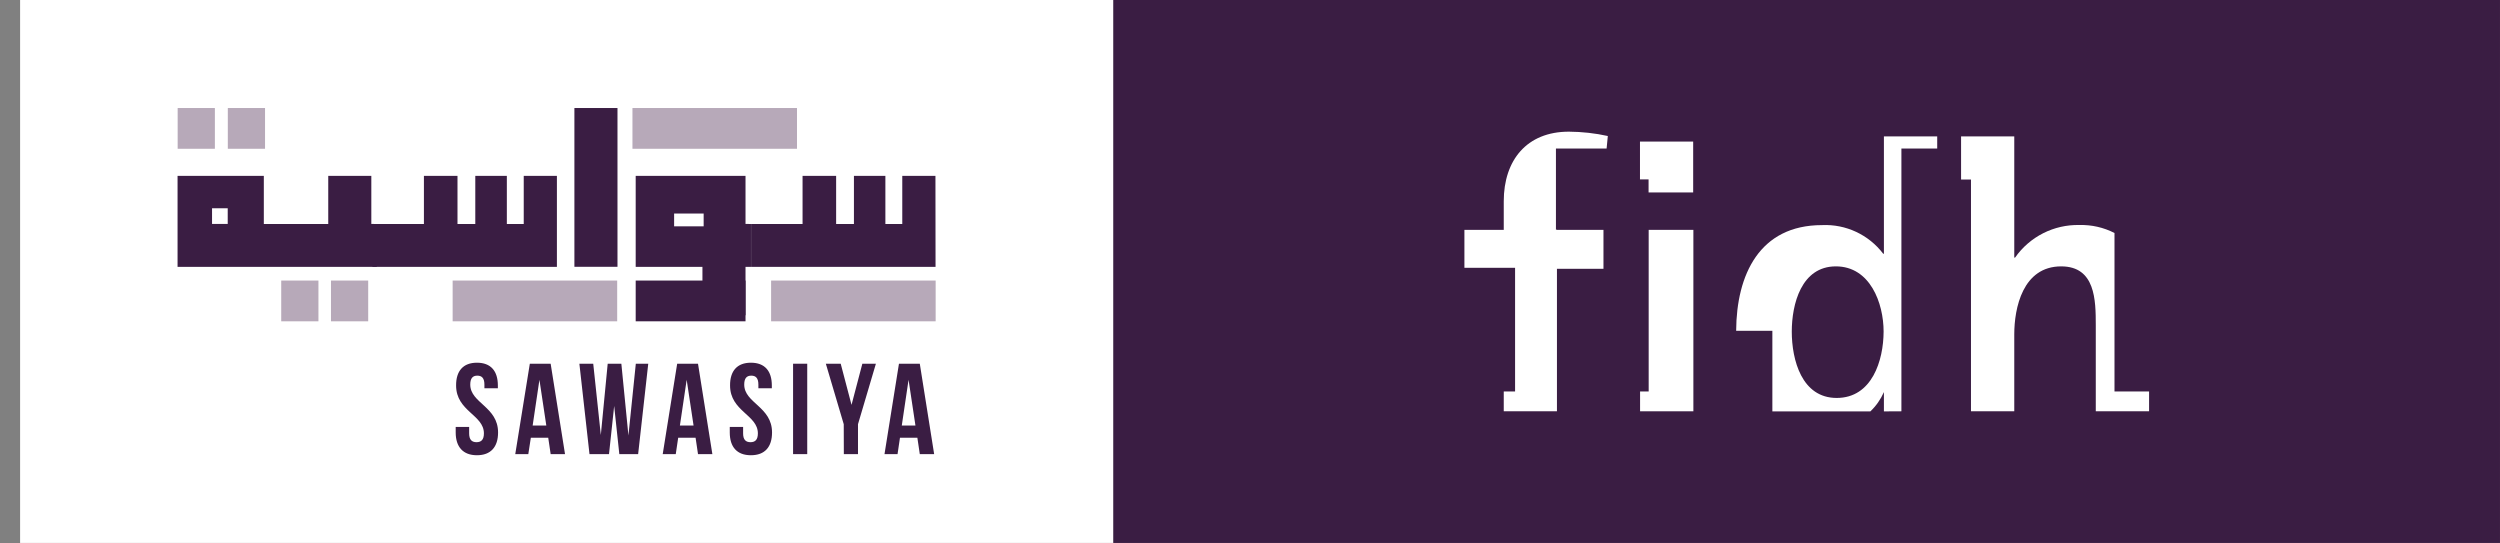 <?xml version="1.0" encoding="utf-8"?>
<!-- Generator: Adobe Illustrator 26.3.1, SVG Export Plug-In . SVG Version: 6.00 Build 0)  -->
<svg version="1.1" id="Calque_1" xmlns="http://www.w3.org/2000/svg" xmlns:xlink="http://www.w3.org/1999/xlink" x="0px" y="0px"
	 viewBox="0 0 247.2 53.69" style="enable-background:new 0 0 247.2 53.69;" xml:space="preserve">
<rect x="0" y="0" width="247.2" height="53.69" fill="#808080" stroke="none"/>
<style type="text/css">
	.st0{fill:#FFFFFF;}
	.st1{fill:#3A1D43;}
	.st2{fill:#B7A9B9;}
</style>
<g id="Groupe_645" transform="translate(-68.832 -51.655)">
	<rect id="Rectangle_75" x="70.82" y="51.65" class="st0" width="108.11" height="53.69"/>
	<g id="Groupe_216">
		<rect id="Rectangle_3" x="178.92" y="51.65" class="st1" width="137.11" height="53.69"/>
		<g id="Groupe_1" transform="translate(211.643 64.674)">
			<path id="Tracé_1" class="st0" d="M20.21,9.71v15.98h-0.85v1.96h5.27V9.71H20.21z"/>
			<path id="Tracé_2" class="st0" d="M19.35,0.98v3.74h0.85v1.29h4.41V0.98H19.35z"/>
			<path id="Tracé_3" class="st0" d="M45.2,27.65V1.67h3.54v-1.2h-5.27v11.6H43.4c-1.43-1.88-3.69-2.94-6.05-2.83
				c-6.18,0-8.46,4.9-8.49,10.45h3.58v7.97h9.69c0.57-0.54,1.02-1.19,1.34-1.91v1.91L45.2,27.65z M38.8,26.33
				c-3.46,0-4.44-3.77-4.44-6.56c0-2.71,0.94-6.45,4.36-6.45c3.38,0,4.72,3.62,4.72,6.45C43.43,22.64,42.29,26.33,38.8,26.33
				L38.8,26.33z"/>
			<path id="Tracé_4" class="st0" d="M66.27,25.69V10.02c-1.07-0.55-2.26-0.82-3.46-0.79c-2.53-0.06-4.92,1.15-6.37,3.22h-0.08
				V0.47H51.1v4.26h0.98v22.92h4.28v-7.61c0-2.59,0.83-6.72,4.64-6.72c3.38,0,3.42,3.34,3.42,5.82v8.51h5.27v-1.96L66.27,25.69z"/>
			<path id="Tracé_5" class="st0" d="M16.17,0.43C14.91,0.15,13.61,0.01,12.32,0C8.15,0,5.88,2.83,5.88,6.88v2.83H1.99v3.75H7
				v12.23H5.88v1.96h5.26V13.56h4.6V9.71h-4.6V9.69h-0.1V1.67h5.01L16.17,0.43z"/>
		</g>
	</g>
	<g id="Groupe_215" transform="translate(941.856 -4535.035)">
		<g id="Groupe_213" transform="translate(-857.447 4597.371)">
			<path id="Tracé_1041" class="st1" d="M39.49,6.71h-3.28v4.76h-1.67V6.71h-3.12v4.76h-1.76V6.71h-3.32v4.76h-5.09v4.24h18.24
				L39.49,6.71z"/>
			<path id="Tracé_1042" class="st1" d="M45.48,0v15.7h-4.26V0H45.48z"/>
			<path id="Tracé_1043" class="st1" d="M21.14,11.46V6.71h-4.26v4.76h-6.37V6.71H1.98v9h19.7v-4.24L21.14,11.46z M6.94,11.46H5.39
				V9.91h1.55V11.46z"/>
			<rect id="Rectangle_76" x="1.99" y="0" class="st2" width="3.68" height="4.03"/>
			<rect id="Rectangle_77" x="6.95" y="0" class="st2" width="3.68" height="4.03"/>
			<rect id="Rectangle_78" x="12.23" y="17.06" class="st2" width="3.68" height="4.03"/>
			<rect id="Rectangle_79" x="17.15" y="17.06" class="st2" width="3.68" height="4.03"/>
			<rect id="Rectangle_80" x="47.28" y="17.06" class="st1" width="10.86" height="4.03"/>
			<rect id="Rectangle_81" x="46.96" y="0" class="st2" width="16.27" height="4.03"/>
			<rect id="Rectangle_82" x="60.67" y="17.06" class="st2" width="16.27" height="4.03"/>
			<rect id="Rectangle_83" x="29.18" y="17.06" class="st2" width="16.27" height="4.03"/>
			<path id="Tracé_1044" class="st1" d="M58.25,11.46h-0.11V6.71H47.28v9h6.6v4.78h4.26v-4.78h0.54v-4.24L58.25,11.46z M54,11.7
				h-2.92v-1.27H54V11.7z"/>
			<path id="Tracé_1045" class="st1" d="M76.92,6.71h-3.28v4.76h-1.67V6.71h-3.11v4.76h-1.76V6.71h-3.32v4.76h-5.09v4.24h18.24
				L76.92,6.71z"/>
		</g>
		<g id="Groupe_214" transform="translate(-829.955 4622.554)">
			<path id="Tracé_1046" class="st1" d="M4.09,0c1.37,0,2.07,0.82,2.07,2.25v0.28H4.83V2.16c0-0.64-0.26-0.88-0.7-0.88
				s-0.7,0.24-0.7,0.88C3.43,4,6.18,4.34,6.18,6.9c0,1.43-0.72,2.25-2.09,2.25S1.99,8.33,1.99,6.9V6.35h1.33v0.64
				c0,0.64,0.28,0.87,0.73,0.87s0.73-0.23,0.73-0.87c0-1.84-2.75-2.18-2.75-4.74C2.02,0.82,2.73,0,4.09,0z"/>
			<path id="Tracé_1047" class="st1" d="M12.8,9.04h-1.42l-0.24-1.62H9.42L9.17,9.04H7.88L9.32,0.1h2.06L12.8,9.04z M9.6,6.21h1.35
				l-0.68-4.52L9.6,6.21z"/>
			<path id="Tracé_1048" class="st1" d="M17.66,4.28l-0.51,4.76h-1.93l-1-8.94h1.37l0.75,7.05l0.68-7.05h1.35l0.7,7.1l0.73-7.1
				h1.23l-1,8.94h-1.86L17.66,4.28z"/>
			<path id="Tracé_1049" class="st1" d="M27.37,9.04h-1.42l-0.24-1.62h-1.72l-0.24,1.62h-1.29l1.43-8.94h2.06L27.37,9.04z
				 M24.16,6.21h1.35l-0.68-4.52L24.16,6.21z"/>
			<path id="Tracé_1050" class="st1" d="M31.18,0c1.37,0,2.07,0.82,2.07,2.25v0.28h-1.33V2.16c0-0.64-0.26-0.88-0.7-0.88
				s-0.7,0.24-0.7,0.88c0,1.84,2.75,2.18,2.75,4.74c0,1.43-0.71,2.25-2.09,2.25c-1.38,0-2.09-0.82-2.09-2.25V6.35h1.32v0.64
				c0,0.64,0.28,0.87,0.73,0.87s0.73-0.23,0.73-0.87c0-1.84-2.75-2.18-2.75-4.74C29.11,0.82,29.82,0,31.18,0z"/>
			<path id="Tracé_1051" class="st1" d="M35.35,0.1h1.4v8.94h-1.4V0.1z"/>
			<path id="Tracé_1052" class="st1" d="M40.36,6.08L38.59,0.1h1.47l1.07,4.07L42.2,0.1h1.34l-1.77,5.98v2.96h-1.4L40.36,6.08z"/>
			<path id="Tracé_1053" class="st1" d="M49.3,9.04h-1.42l-0.24-1.62h-1.72l-0.24,1.62h-1.29l1.43-8.94h2.06L49.3,9.04z M46.1,6.21
				h1.35l-0.68-4.52L46.1,6.21z"/>
		</g>
	</g>
</g>
</svg>
